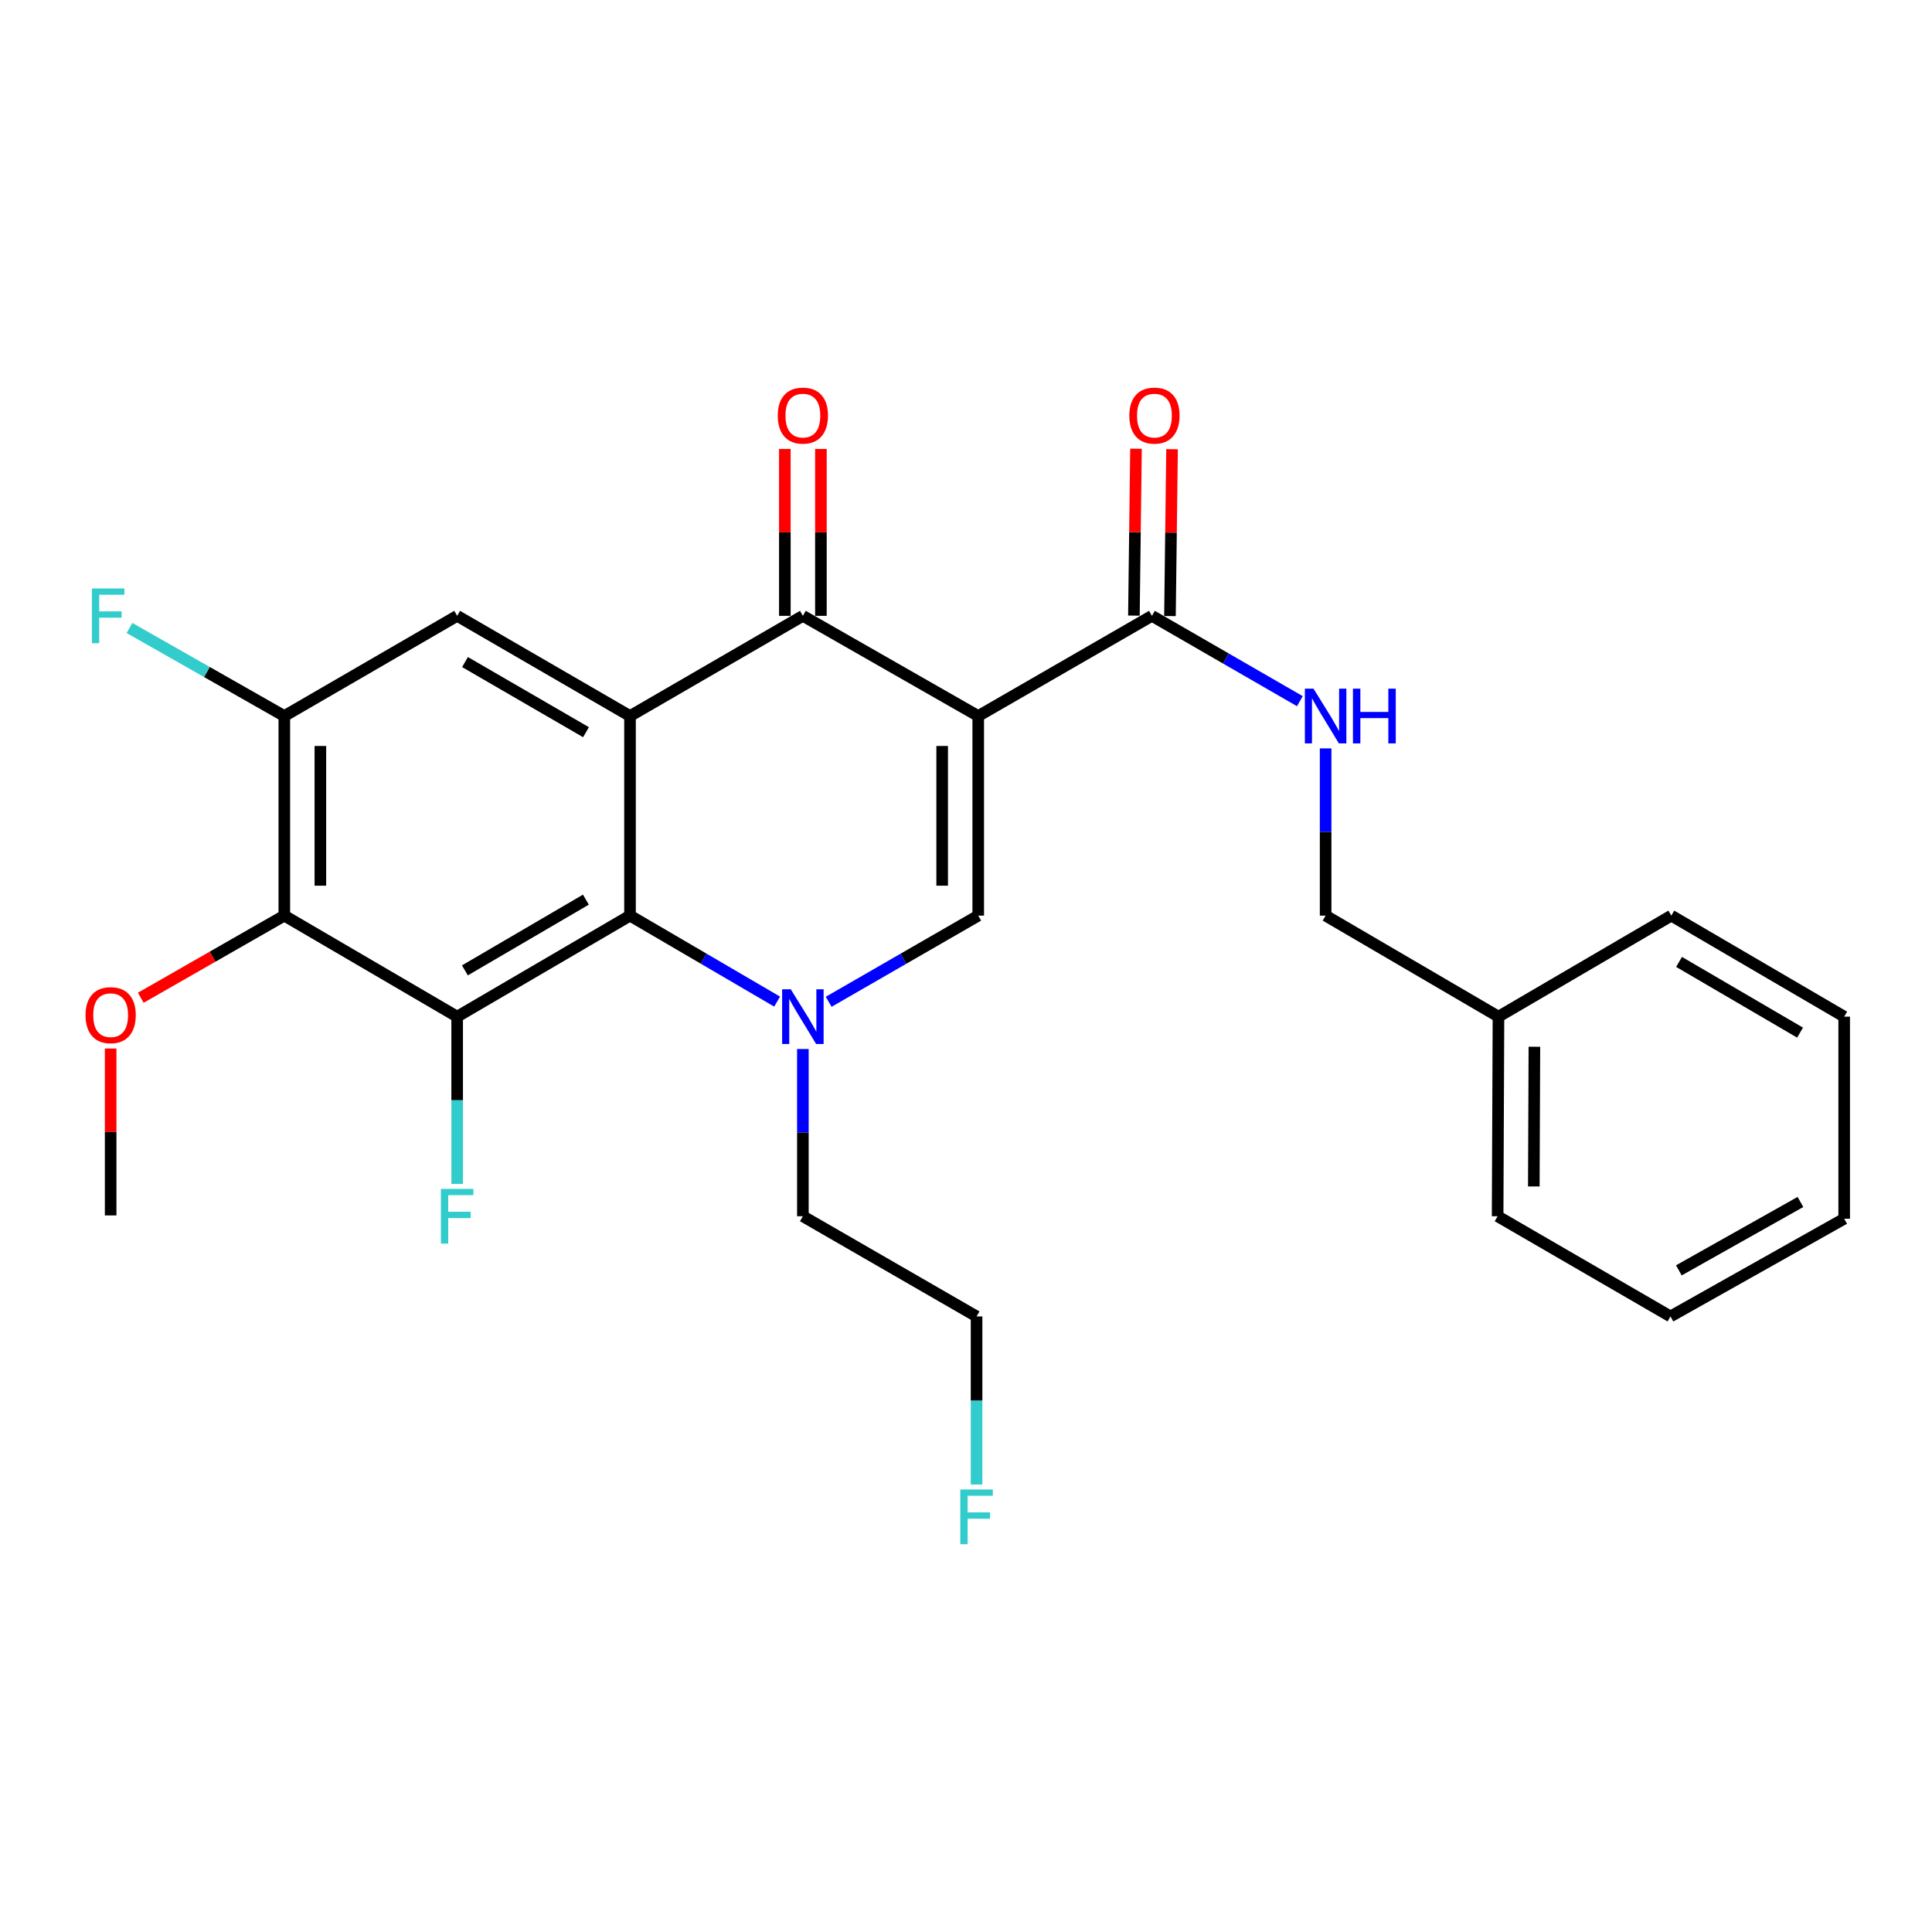 <?xml version='1.0' encoding='iso-8859-1'?>
<svg version='1.1' baseProfile='full'
              xmlns='http://www.w3.org/2000/svg'
                      xmlns:rdkit='http://www.rdkit.org/xml'
                      xmlns:xlink='http://www.w3.org/1999/xlink'
                  xml:space='preserve'
width='1000px' height='1000px' viewBox='0 0 1000 1000'>
<!-- END OF HEADER -->
<rect style='opacity:1.0;fill:#FFFFFF;stroke:none' width='1000' height='1000' x='0' y='0'> </rect>
<path class='bond-3' d='M 506.328,370.618 L 415.567,318.758' style='fill:none;fill-rule:evenodd;stroke:#000000;stroke-width:6px;stroke-linecap:butt;stroke-linejoin:miter;stroke-opacity:1' />
<path class='bond-4' d='M 506.328,370.618 L 506.328,473.925' style='fill:none;fill-rule:evenodd;stroke:#000000;stroke-width:6px;stroke-linecap:butt;stroke-linejoin:miter;stroke-opacity:1' />
<path class='bond-4' d='M 487.666,386.114 L 487.666,458.429' style='fill:none;fill-rule:evenodd;stroke:#000000;stroke-width:6px;stroke-linecap:butt;stroke-linejoin:miter;stroke-opacity:1' />
<path class='bond-7' d='M 506.328,370.618 L 596.239,318.758' style='fill:none;fill-rule:evenodd;stroke:#000000;stroke-width:6px;stroke-linecap:butt;stroke-linejoin:miter;stroke-opacity:1' />
<path class='bond-0' d='M 326.091,370.618 L 415.567,318.758' style='fill:none;fill-rule:evenodd;stroke:#000000;stroke-width:6px;stroke-linecap:butt;stroke-linejoin:miter;stroke-opacity:1' />
<path class='bond-8' d='M 326.091,370.618 L 236.626,318.758' style='fill:none;fill-rule:evenodd;stroke:#000000;stroke-width:6px;stroke-linecap:butt;stroke-linejoin:miter;stroke-opacity:1' />
<path class='bond-8' d='M 303.312,378.985 L 240.687,342.683' style='fill:none;fill-rule:evenodd;stroke:#000000;stroke-width:6px;stroke-linecap:butt;stroke-linejoin:miter;stroke-opacity:1' />
<path class='bond-27' d='M 326.091,370.618 L 326.091,473.925' style='fill:none;fill-rule:evenodd;stroke:#000000;stroke-width:6px;stroke-linecap:butt;stroke-linejoin:miter;stroke-opacity:1' />
<path class='bond-1' d='M 428.926,518.523 L 467.627,496.224' style='fill:none;fill-rule:evenodd;stroke:#0000FF;stroke-width:6px;stroke-linecap:butt;stroke-linejoin:miter;stroke-opacity:1' />
<path class='bond-1' d='M 467.627,496.224 L 506.328,473.925' style='fill:none;fill-rule:evenodd;stroke:#000000;stroke-width:6px;stroke-linecap:butt;stroke-linejoin:miter;stroke-opacity:1' />
<path class='bond-2' d='M 402.236,518.429 L 364.164,496.177' style='fill:none;fill-rule:evenodd;stroke:#0000FF;stroke-width:6px;stroke-linecap:butt;stroke-linejoin:miter;stroke-opacity:1' />
<path class='bond-2' d='M 364.164,496.177 L 326.091,473.925' style='fill:none;fill-rule:evenodd;stroke:#000000;stroke-width:6px;stroke-linecap:butt;stroke-linejoin:miter;stroke-opacity:1' />
<path class='bond-16' d='M 415.567,542.963 L 415.567,586.245' style='fill:none;fill-rule:evenodd;stroke:#0000FF;stroke-width:6px;stroke-linecap:butt;stroke-linejoin:miter;stroke-opacity:1' />
<path class='bond-16' d='M 415.567,586.245 L 415.567,629.527' style='fill:none;fill-rule:evenodd;stroke:#000000;stroke-width:6px;stroke-linecap:butt;stroke-linejoin:miter;stroke-opacity:1' />
<path class='bond-5' d='M 326.091,473.925 L 236.626,526.221' style='fill:none;fill-rule:evenodd;stroke:#000000;stroke-width:6px;stroke-linecap:butt;stroke-linejoin:miter;stroke-opacity:1' />
<path class='bond-5' d='M 303.254,465.657 L 240.628,502.265' style='fill:none;fill-rule:evenodd;stroke:#000000;stroke-width:6px;stroke-linecap:butt;stroke-linejoin:miter;stroke-opacity:1' />
<path class='bond-11' d='M 424.898,318.758 L 424.898,275.569' style='fill:none;fill-rule:evenodd;stroke:#000000;stroke-width:6px;stroke-linecap:butt;stroke-linejoin:miter;stroke-opacity:1' />
<path class='bond-11' d='M 424.898,275.569 L 424.898,232.38' style='fill:none;fill-rule:evenodd;stroke:#FF0000;stroke-width:6px;stroke-linecap:butt;stroke-linejoin:miter;stroke-opacity:1' />
<path class='bond-11' d='M 406.236,318.758 L 406.236,275.569' style='fill:none;fill-rule:evenodd;stroke:#000000;stroke-width:6px;stroke-linecap:butt;stroke-linejoin:miter;stroke-opacity:1' />
<path class='bond-11' d='M 406.236,275.569 L 406.236,232.38' style='fill:none;fill-rule:evenodd;stroke:#FF0000;stroke-width:6px;stroke-linecap:butt;stroke-linejoin:miter;stroke-opacity:1' />
<path class='bond-6' d='M 236.626,526.221 L 147.161,473.925' style='fill:none;fill-rule:evenodd;stroke:#000000;stroke-width:6px;stroke-linecap:butt;stroke-linejoin:miter;stroke-opacity:1' />
<path class='bond-13' d='M 236.626,526.221 L 236.626,569.503' style='fill:none;fill-rule:evenodd;stroke:#000000;stroke-width:6px;stroke-linecap:butt;stroke-linejoin:miter;stroke-opacity:1' />
<path class='bond-13' d='M 236.626,569.503 L 236.626,612.784' style='fill:none;fill-rule:evenodd;stroke:#33CCCC;stroke-width:6px;stroke-linecap:butt;stroke-linejoin:miter;stroke-opacity:1' />
<path class='bond-15' d='M 147.161,473.925 L 110.011,495.182' style='fill:none;fill-rule:evenodd;stroke:#000000;stroke-width:6px;stroke-linecap:butt;stroke-linejoin:miter;stroke-opacity:1' />
<path class='bond-15' d='M 110.011,495.182 L 72.86,516.44' style='fill:none;fill-rule:evenodd;stroke:#FF0000;stroke-width:6px;stroke-linecap:butt;stroke-linejoin:miter;stroke-opacity:1' />
<path class='bond-28' d='M 147.161,473.925 L 147.161,370.618' style='fill:none;fill-rule:evenodd;stroke:#000000;stroke-width:6px;stroke-linecap:butt;stroke-linejoin:miter;stroke-opacity:1' />
<path class='bond-28' d='M 165.824,458.429 L 165.824,386.114' style='fill:none;fill-rule:evenodd;stroke:#000000;stroke-width:6px;stroke-linecap:butt;stroke-linejoin:miter;stroke-opacity:1' />
<path class='bond-10' d='M 596.239,318.758 L 634.522,340.842' style='fill:none;fill-rule:evenodd;stroke:#000000;stroke-width:6px;stroke-linecap:butt;stroke-linejoin:miter;stroke-opacity:1' />
<path class='bond-10' d='M 634.522,340.842 L 672.805,362.926' style='fill:none;fill-rule:evenodd;stroke:#0000FF;stroke-width:6px;stroke-linecap:butt;stroke-linejoin:miter;stroke-opacity:1' />
<path class='bond-12' d='M 605.57,318.874 L 606.109,275.685' style='fill:none;fill-rule:evenodd;stroke:#000000;stroke-width:6px;stroke-linecap:butt;stroke-linejoin:miter;stroke-opacity:1' />
<path class='bond-12' d='M 606.109,275.685 L 606.649,232.496' style='fill:none;fill-rule:evenodd;stroke:#FF0000;stroke-width:6px;stroke-linecap:butt;stroke-linejoin:miter;stroke-opacity:1' />
<path class='bond-12' d='M 586.909,318.641 L 587.448,275.452' style='fill:none;fill-rule:evenodd;stroke:#000000;stroke-width:6px;stroke-linecap:butt;stroke-linejoin:miter;stroke-opacity:1' />
<path class='bond-12' d='M 587.448,275.452 L 587.988,232.263' style='fill:none;fill-rule:evenodd;stroke:#FF0000;stroke-width:6px;stroke-linecap:butt;stroke-linejoin:miter;stroke-opacity:1' />
<path class='bond-9' d='M 236.626,318.758 L 147.161,370.618' style='fill:none;fill-rule:evenodd;stroke:#000000;stroke-width:6px;stroke-linecap:butt;stroke-linejoin:miter;stroke-opacity:1' />
<path class='bond-14' d='M 147.161,370.618 L 107.089,347.828' style='fill:none;fill-rule:evenodd;stroke:#000000;stroke-width:6px;stroke-linecap:butt;stroke-linejoin:miter;stroke-opacity:1' />
<path class='bond-14' d='M 107.089,347.828 L 67.017,325.038' style='fill:none;fill-rule:evenodd;stroke:#33CCCC;stroke-width:6px;stroke-linecap:butt;stroke-linejoin:miter;stroke-opacity:1' />
<path class='bond-17' d='M 686.14,387.361 L 686.14,430.643' style='fill:none;fill-rule:evenodd;stroke:#0000FF;stroke-width:6px;stroke-linecap:butt;stroke-linejoin:miter;stroke-opacity:1' />
<path class='bond-17' d='M 686.14,430.643 L 686.14,473.925' style='fill:none;fill-rule:evenodd;stroke:#000000;stroke-width:6px;stroke-linecap:butt;stroke-linejoin:miter;stroke-opacity:1' />
<path class='bond-21' d='M 57.271,542.714 L 57.271,585.908' style='fill:none;fill-rule:evenodd;stroke:#FF0000;stroke-width:6px;stroke-linecap:butt;stroke-linejoin:miter;stroke-opacity:1' />
<path class='bond-21' d='M 57.271,585.908 L 57.271,629.102' style='fill:none;fill-rule:evenodd;stroke:#000000;stroke-width:6px;stroke-linecap:butt;stroke-linejoin:miter;stroke-opacity:1' />
<path class='bond-20' d='M 415.567,629.527 L 505.468,681.388' style='fill:none;fill-rule:evenodd;stroke:#000000;stroke-width:6px;stroke-linecap:butt;stroke-linejoin:miter;stroke-opacity:1' />
<path class='bond-18' d='M 686.14,473.925 L 775.605,526.221' style='fill:none;fill-rule:evenodd;stroke:#000000;stroke-width:6px;stroke-linecap:butt;stroke-linejoin:miter;stroke-opacity:1' />
<path class='bond-22' d='M 775.605,526.221 L 775.169,629.527' style='fill:none;fill-rule:evenodd;stroke:#000000;stroke-width:6px;stroke-linecap:butt;stroke-linejoin:miter;stroke-opacity:1' />
<path class='bond-22' d='M 794.202,541.795 L 793.897,614.11' style='fill:none;fill-rule:evenodd;stroke:#000000;stroke-width:6px;stroke-linecap:butt;stroke-linejoin:miter;stroke-opacity:1' />
<path class='bond-23' d='M 775.605,526.221 L 865.07,473.925' style='fill:none;fill-rule:evenodd;stroke:#000000;stroke-width:6px;stroke-linecap:butt;stroke-linejoin:miter;stroke-opacity:1' />
<path class='bond-19' d='M 505.468,768.366 L 505.468,724.877' style='fill:none;fill-rule:evenodd;stroke:#33CCCC;stroke-width:6px;stroke-linecap:butt;stroke-linejoin:miter;stroke-opacity:1' />
<path class='bond-19' d='M 505.468,724.877 L 505.468,681.388' style='fill:none;fill-rule:evenodd;stroke:#000000;stroke-width:6px;stroke-linecap:butt;stroke-linejoin:miter;stroke-opacity:1' />
<path class='bond-25' d='M 775.169,629.527 L 864.634,681.388' style='fill:none;fill-rule:evenodd;stroke:#000000;stroke-width:6px;stroke-linecap:butt;stroke-linejoin:miter;stroke-opacity:1' />
<path class='bond-24' d='M 865.07,473.925 L 954.545,526.221' style='fill:none;fill-rule:evenodd;stroke:#000000;stroke-width:6px;stroke-linecap:butt;stroke-linejoin:miter;stroke-opacity:1' />
<path class='bond-24' d='M 869.074,497.881 L 931.707,534.488' style='fill:none;fill-rule:evenodd;stroke:#000000;stroke-width:6px;stroke-linecap:butt;stroke-linejoin:miter;stroke-opacity:1' />
<path class='bond-26' d='M 954.545,526.221 L 954.545,630.813' style='fill:none;fill-rule:evenodd;stroke:#000000;stroke-width:6px;stroke-linecap:butt;stroke-linejoin:miter;stroke-opacity:1' />
<path class='bond-29' d='M 864.634,681.388 L 954.545,630.813' style='fill:none;fill-rule:evenodd;stroke:#000000;stroke-width:6px;stroke-linecap:butt;stroke-linejoin:miter;stroke-opacity:1' />
<path class='bond-29' d='M 868.972,657.536 L 931.909,622.133' style='fill:none;fill-rule:evenodd;stroke:#000000;stroke-width:6px;stroke-linecap:butt;stroke-linejoin:miter;stroke-opacity:1' />
<path  class='atom-2' d='M 409.307 512.061
L 418.587 527.061
Q 419.507 528.541, 420.987 531.221
Q 422.467 533.901, 422.547 534.061
L 422.547 512.061
L 426.307 512.061
L 426.307 540.381
L 422.427 540.381
L 412.467 523.981
Q 411.307 522.061, 410.067 519.861
Q 408.867 517.661, 408.507 516.981
L 408.507 540.381
L 404.827 540.381
L 404.827 512.061
L 409.307 512.061
' fill='#0000FF'/>
<path  class='atom-11' d='M 679.88 356.458
L 689.16 371.458
Q 690.08 372.938, 691.56 375.618
Q 693.04 378.298, 693.12 378.458
L 693.12 356.458
L 696.88 356.458
L 696.88 384.778
L 693 384.778
L 683.04 368.378
Q 681.88 366.458, 680.64 364.258
Q 679.44 362.058, 679.08 361.378
L 679.08 384.778
L 675.4 384.778
L 675.4 356.458
L 679.88 356.458
' fill='#0000FF'/>
<path  class='atom-11' d='M 700.28 356.458
L 704.12 356.458
L 704.12 368.498
L 718.6 368.498
L 718.6 356.458
L 722.44 356.458
L 722.44 384.778
L 718.6 384.778
L 718.6 371.698
L 704.12 371.698
L 704.12 384.778
L 700.28 384.778
L 700.28 356.458
' fill='#0000FF'/>
<path  class='atom-12' d='M 402.567 215.106
Q 402.567 208.306, 405.927 204.506
Q 409.287 200.706, 415.567 200.706
Q 421.847 200.706, 425.207 204.506
Q 428.567 208.306, 428.567 215.106
Q 428.567 221.986, 425.167 225.906
Q 421.767 229.786, 415.567 229.786
Q 409.327 229.786, 405.927 225.906
Q 402.567 222.026, 402.567 215.106
M 415.567 226.586
Q 419.887 226.586, 422.207 223.706
Q 424.567 220.786, 424.567 215.106
Q 424.567 209.546, 422.207 206.746
Q 419.887 203.906, 415.567 203.906
Q 411.247 203.906, 408.887 206.706
Q 406.567 209.506, 406.567 215.106
Q 406.567 220.826, 408.887 223.706
Q 411.247 226.586, 415.567 226.586
' fill='#FF0000'/>
<path  class='atom-13' d='M 584.535 215.106
Q 584.535 208.306, 587.895 204.506
Q 591.255 200.706, 597.535 200.706
Q 603.815 200.706, 607.175 204.506
Q 610.535 208.306, 610.535 215.106
Q 610.535 221.986, 607.135 225.906
Q 603.735 229.786, 597.535 229.786
Q 591.295 229.786, 587.895 225.906
Q 584.535 222.026, 584.535 215.106
M 597.535 226.586
Q 601.855 226.586, 604.175 223.706
Q 606.535 220.786, 606.535 215.106
Q 606.535 209.546, 604.175 206.746
Q 601.855 203.906, 597.535 203.906
Q 593.215 203.906, 590.855 206.706
Q 588.535 209.506, 588.535 215.106
Q 588.535 220.826, 590.855 223.706
Q 593.215 226.586, 597.535 226.586
' fill='#FF0000'/>
<path  class='atom-14' d='M 228.206 615.367
L 245.046 615.367
L 245.046 618.607
L 232.006 618.607
L 232.006 627.207
L 243.606 627.207
L 243.606 630.487
L 232.006 630.487
L 232.006 643.687
L 228.206 643.687
L 228.206 615.367
' fill='#33CCCC'/>
<path  class='atom-15' d='M 47.555 304.598
L 64.395 304.598
L 64.395 307.838
L 51.355 307.838
L 51.355 316.438
L 62.955 316.438
L 62.955 319.718
L 51.355 319.718
L 51.355 332.918
L 47.555 332.918
L 47.555 304.598
' fill='#33CCCC'/>
<path  class='atom-16' d='M 44.271 525.44
Q 44.271 518.64, 47.631 514.84
Q 50.991 511.04, 57.271 511.04
Q 63.551 511.04, 66.911 514.84
Q 70.271 518.64, 70.271 525.44
Q 70.271 532.32, 66.871 536.24
Q 63.471 540.12, 57.271 540.12
Q 51.031 540.12, 47.631 536.24
Q 44.271 532.36, 44.271 525.44
M 57.271 536.92
Q 61.591 536.92, 63.911 534.04
Q 66.271 531.12, 66.271 525.44
Q 66.271 519.88, 63.911 517.08
Q 61.591 514.24, 57.271 514.24
Q 52.951 514.24, 50.591 517.04
Q 48.271 519.84, 48.271 525.44
Q 48.271 531.16, 50.591 534.04
Q 52.951 536.92, 57.271 536.92
' fill='#FF0000'/>
<path  class='atom-20' d='M 497.048 770.959
L 513.888 770.959
L 513.888 774.199
L 500.848 774.199
L 500.848 782.799
L 512.448 782.799
L 512.448 786.079
L 500.848 786.079
L 500.848 799.279
L 497.048 799.279
L 497.048 770.959
' fill='#33CCCC'/>
</svg>
